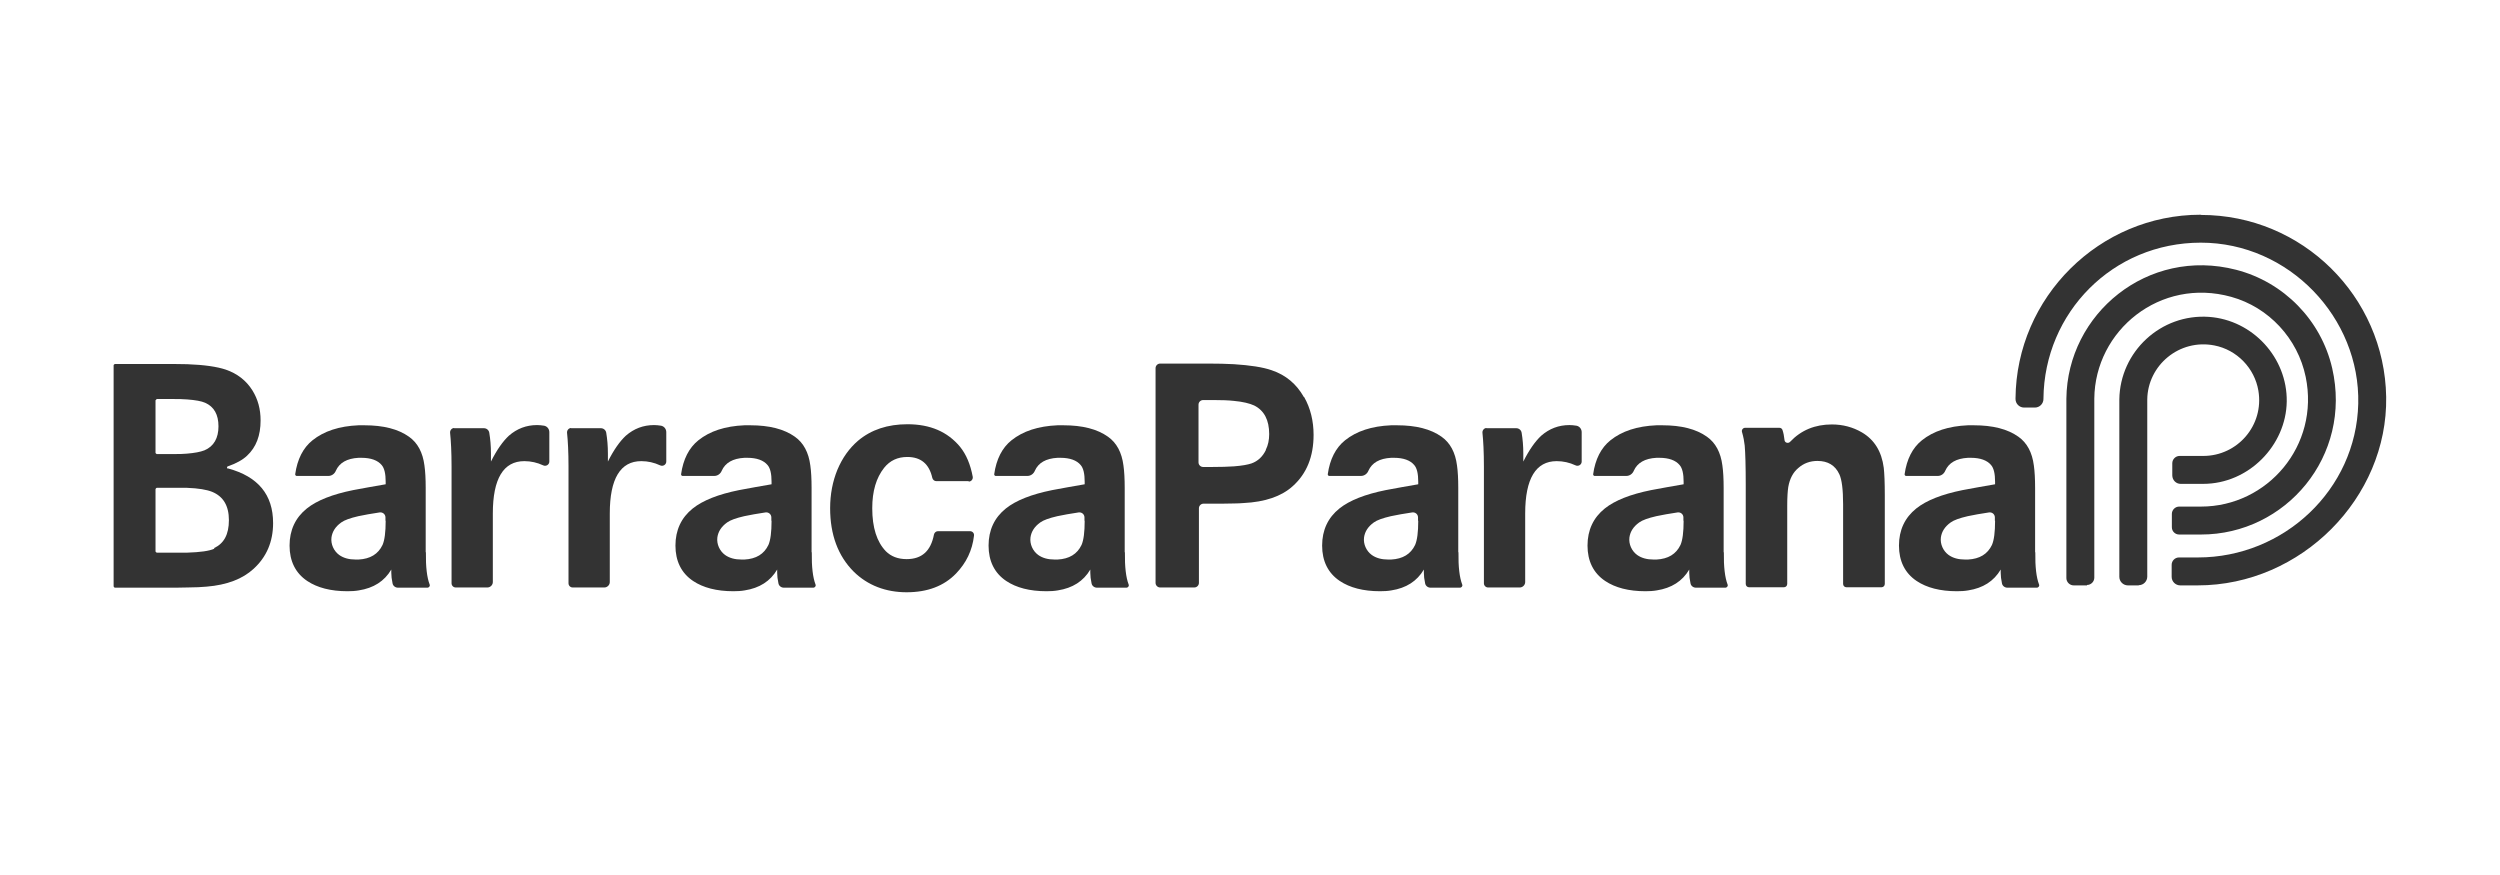 <svg xmlns="http://www.w3.org/2000/svg" id="Capa_1" data-name="Capa 1" viewBox="0 0 119.92 41.99"><defs><style>      .cls-1 {        fill: #333;      }    </style></defs><path class="cls-1" d="M10.93,22.48c-.05-.01-.06-.09,0-.11,.4-.14,.71-.31,.92-.51,.44-.41,.65-.97,.65-1.69,0-.55-.13-1.02-.39-1.44-.3-.48-.73-.81-1.28-1-.42-.14-1.03-.23-1.85-.26-.2,0-.42-.01-.65-.01h-2.82s-.06,.03-.06,.06v10.61s.03,.06,.06,.06h2.47c.38,0,.71,0,1-.01,.39,0,.7-.02,.93-.04,.98-.08,1.73-.37,2.26-.86,.62-.57,.93-1.3,.93-2.19,0-1.36-.72-2.23-2.16-2.62Zm-3.46-3.28s.03-.06,.06-.06h.71c.28,0,.52,0,.74,.02,.39,.03,.68,.08,.86,.16,.43,.19,.64,.57,.64,1.13s-.22,.96-.67,1.15c-.2,.08-.48,.13-.84,.16-.19,.02-.39,.02-.62,.02h-.83s-.06-.03-.06-.06v-2.54Zm2.81,7.12c-.24,.11-.67,.17-1.31,.19-.18,0-.37,0-.58,0h-.87s-.06-.03-.06-.06v-2.99s.03-.06,.06-.06h.92c.19,0,.37,0,.53,0,.55,.02,.95,.09,1.2,.19,.54,.22,.81,.67,.81,1.36s-.24,1.12-.71,1.34Z"></path><path class="cls-1" d="M20.42,26.49v-3.08c0-.44-.02-.8-.06-1.08-.08-.63-.33-1.09-.74-1.38-.52-.37-1.23-.55-2.14-.55-.1,0-.19,0-.28,0-.93,.04-1.66,.28-2.21,.72-.45,.36-.73,.91-.83,1.63,0,.04,.03,.08,.07,.08h1.52c.16,0,.3-.1,.36-.25,.17-.38,.53-.59,1.09-.62,.04,0,.09,0,.14,0,.45,0,.78,.12,.97,.35,.13,.15,.19,.42,.19,.8v.12c-.59,.1-1.02,.18-1.29,.23-.13,.02-.21,.04-.27,.05-.99,.2-1.73,.49-2.22,.88-.55,.44-.83,1.04-.83,1.78s.28,1.32,.85,1.7c.48,.32,1.12,.49,1.93,.49,.19,0,.37-.01,.54-.04,.71-.11,1.23-.44,1.56-1v.16c0,.15,.02,.31,.06,.5,.02,.12,.13,.21,.26,.21h1.41c.08,0,.14-.08,.11-.15-.13-.34-.19-.85-.18-1.55Zm-1.92-1.51c0,.55-.05,.93-.15,1.16-.21,.44-.59,.67-1.15,.7-.05,0-.09,0-.14,0-.32,0-.58-.07-.79-.22-.26-.19-.41-.52-.37-.84,.04-.28,.19-.52,.47-.72,.15-.11,.43-.21,.82-.3,.28-.06,.62-.12,1.02-.18,.15-.02,.28,.09,.28,.24v.16Z"></path><path class="cls-1" d="M38.93,26.49v-3.08c0-.44-.02-.8-.06-1.08-.08-.63-.33-1.09-.74-1.38-.52-.37-1.23-.55-2.14-.55-.1,0-.19,0-.28,0-.93,.04-1.66,.28-2.21,.72-.45,.36-.73,.91-.83,1.63,0,.04,.03,.08,.07,.08h1.52c.16,0,.3-.1,.36-.25,.17-.38,.53-.59,1.09-.62,.04,0,.09,0,.14,0,.45,0,.78,.12,.97,.35,.13,.15,.19,.42,.19,.8v.12c-.59,.1-1.02,.18-1.29,.23-.13,.02-.21,.04-.27,.05-.99,.2-1.73,.49-2.22,.88-.55,.44-.83,1.04-.83,1.78s.28,1.32,.85,1.7c.48,.32,1.12,.49,1.93,.49,.19,0,.37-.01,.54-.04,.71-.11,1.23-.44,1.56-1v.16c0,.15,.02,.31,.06,.5,.02,.12,.13,.21,.26,.21h1.41c.08,0,.14-.08,.11-.15-.13-.34-.19-.85-.18-1.55Zm-1.92-1.51c0,.55-.05,.93-.15,1.16-.21,.44-.59,.67-1.15,.7-.05,0-.09,0-.14,0-.32,0-.58-.07-.79-.22-.26-.19-.41-.52-.37-.84,.04-.28,.19-.52,.47-.72,.15-.11,.43-.21,.82-.3,.28-.06,.62-.12,1.02-.18,.15-.02,.28,.09,.28,.24v.16Z"></path><path class="cls-1" d="M53.95,26.49v-3.08c0-.44-.02-.8-.06-1.08-.08-.63-.33-1.09-.74-1.38-.52-.37-1.23-.55-2.14-.55-.1,0-.19,0-.28,0-.93,.04-1.66,.28-2.21,.72-.45,.36-.73,.91-.83,1.63,0,.04,.03,.08,.07,.08h1.52c.16,0,.3-.1,.36-.25,.17-.38,.53-.59,1.09-.62,.04,0,.09,0,.14,0,.45,0,.78,.12,.97,.35,.13,.15,.19,.42,.19,.8v.12c-.59,.1-1.02,.18-1.29,.23-.13,.02-.21,.04-.27,.05-.99,.2-1.73,.49-2.22,.88-.55,.44-.83,1.04-.83,1.78s.28,1.32,.85,1.7c.48,.32,1.12,.49,1.93,.49,.19,0,.37-.01,.54-.04,.71-.11,1.23-.44,1.56-1v.16c0,.15,.02,.31,.06,.5,.02,.12,.13,.21,.26,.21h1.41c.08,0,.14-.08,.11-.15-.13-.34-.19-.85-.18-1.55Zm-1.92-1.51c0,.55-.05,.93-.15,1.16-.21,.44-.59,.67-1.15,.7-.05,0-.09,0-.14,0-.32,0-.58-.07-.79-.22-.26-.19-.41-.52-.37-.84,.04-.28,.19-.52,.47-.72,.15-.11,.43-.21,.82-.3,.28-.06,.62-.12,1.02-.18,.15-.02,.28,.09,.28,.24v.16Z"></path><path class="cls-1" d="M69.95,26.49v-3.08c0-.44-.02-.8-.06-1.08-.08-.63-.33-1.09-.74-1.38-.52-.37-1.23-.55-2.14-.55-.1,0-.19,0-.28,0-.93,.04-1.66,.28-2.21,.72-.45,.36-.73,.91-.83,1.63,0,.04,.03,.08,.07,.08h1.52c.16,0,.3-.1,.36-.25,.17-.38,.53-.59,1.09-.62,.04,0,.09,0,.14,0,.45,0,.78,.12,.97,.35,.13,.15,.19,.42,.19,.8v.12c-.59,.1-1.02,.18-1.29,.23-.13,.02-.21,.04-.27,.05-.99,.2-1.73,.49-2.22,.88-.55,.44-.83,1.04-.83,1.78s.28,1.32,.85,1.7c.48,.32,1.12,.49,1.93,.49,.19,0,.37-.01,.54-.04,.71-.11,1.23-.44,1.56-1v.16c0,.15,.02,.31,.06,.5,.02,.12,.13,.21,.26,.21h1.41c.08,0,.14-.08,.11-.15-.13-.34-.19-.85-.18-1.55Zm-1.92-1.51c0,.55-.05,.93-.15,1.16-.21,.44-.59,.67-1.15,.7-.05,0-.09,0-.14,0-.32,0-.58-.07-.79-.22-.26-.19-.41-.52-.37-.84,.04-.28,.19-.52,.47-.72,.15-.11,.43-.21,.82-.3,.28-.06,.62-.12,1.02-.18,.15-.02,.28,.09,.28,.24v.16Z"></path><path class="cls-1" d="M82.68,26.49v-3.08c0-.44-.02-.8-.06-1.08-.08-.63-.33-1.09-.74-1.38-.52-.37-1.23-.55-2.14-.55-.1,0-.19,0-.28,0-.93,.04-1.66,.28-2.21,.72-.45,.36-.73,.91-.83,1.63,0,.04,.03,.08,.07,.08h1.52c.16,0,.3-.1,.36-.25,.17-.38,.53-.59,1.09-.62,.04,0,.09,0,.14,0,.45,0,.78,.12,.97,.35,.13,.15,.19,.42,.19,.8v.12c-.59,.1-1.02,.18-1.29,.23-.13,.02-.21,.04-.27,.05-.99,.2-1.73,.49-2.22,.88-.55,.44-.83,1.04-.83,1.78s.28,1.32,.85,1.7c.48,.32,1.12,.49,1.93,.49,.19,0,.37-.01,.54-.04,.71-.11,1.23-.44,1.56-1v.16c0,.15,.02,.31,.06,.5,.02,.12,.13,.21,.26,.21h1.41c.08,0,.14-.08,.11-.15-.13-.34-.19-.85-.18-1.55Zm-1.92-1.51c0,.55-.05,.93-.15,1.16-.21,.44-.59,.67-1.15,.7-.05,0-.09,0-.14,0-.32,0-.58-.07-.79-.22-.26-.19-.41-.52-.37-.84,.04-.28,.19-.52,.47-.72,.15-.11,.43-.21,.82-.3,.28-.06,.62-.12,1.02-.18,.15-.02,.28,.09,.28,.24v.16Z"></path><path class="cls-1" d="M97.62,26.49v-3.08c0-.44-.02-.8-.06-1.08-.08-.63-.33-1.09-.74-1.38-.52-.37-1.23-.55-2.14-.55-.1,0-.19,0-.28,0-.93,.04-1.66,.28-2.21,.72-.45,.36-.73,.91-.83,1.63,0,.04,.03,.08,.07,.08h1.52c.16,0,.3-.1,.36-.25,.17-.38,.53-.59,1.09-.62,.04,0,.09,0,.14,0,.45,0,.78,.12,.97,.35,.13,.15,.19,.42,.19,.8v.12c-.59,.1-1.02,.18-1.29,.23-.13,.02-.21,.04-.27,.05-.99,.2-1.73,.49-2.22,.88-.55,.44-.83,1.04-.83,1.78s.28,1.32,.85,1.7c.48,.32,1.12,.49,1.93,.49,.19,0,.37-.01,.54-.04,.71-.11,1.23-.44,1.56-1v.16c0,.15,.02,.31,.06,.5,.02,.12,.13,.21,.26,.21h1.41c.08,0,.14-.08,.11-.15-.13-.34-.19-.85-.18-1.55Zm-1.92-1.51c0,.55-.05,.93-.15,1.16-.21,.44-.59,.67-1.15,.7-.05,0-.09,0-.14,0-.32,0-.58-.07-.79-.22-.26-.19-.41-.52-.37-.84,.04-.28,.19-.52,.47-.72,.15-.11,.43-.21,.82-.3,.28-.06,.62-.12,1.02-.18,.15-.02,.28,.09,.28,.24v.16Z"></path><path class="cls-1" d="M21.77,20.54h1.44c.13,0,.24,.09,.26,.22,.05,.3,.08,.63,.08,1,0,.09,0,.22,0,.38,.28-.56,.57-.97,.86-1.24,.39-.34,.84-.51,1.35-.51,.1,0,.21,.01,.34,.03,.15,.03,.25,.16,.25,.31v1.41c0,.15-.16,.25-.3,.18-.28-.13-.58-.2-.9-.2-1,0-1.51,.84-1.51,2.51v3.29c0,.14-.12,.26-.26,.26h-1.52c-.11,0-.2-.09-.2-.2v-5.6c0-.7-.03-1.24-.07-1.62-.01-.12,.08-.23,.2-.23Z"></path><path class="cls-1" d="M71.29,20.54h1.44c.13,0,.24,.09,.26,.22,.05,.3,.08,.63,.08,1,0,.09,0,.22,0,.38,.28-.56,.57-.97,.86-1.24,.39-.34,.84-.51,1.35-.51,.1,0,.21,.01,.34,.03,.15,.03,.25,.16,.25,.31v1.41c0,.15-.16,.25-.3,.18-.28-.13-.58-.2-.9-.2-1,0-1.51,.84-1.51,2.51v3.29c0,.14-.12,.26-.26,.26h-1.52c-.11,0-.2-.09-.2-.2v-5.6c0-.7-.03-1.24-.07-1.62-.01-.12,.08-.23,.2-.23Z"></path><path class="cls-1" d="M27.38,20.54h1.44c.13,0,.24,.09,.26,.22,.05,.3,.08,.63,.08,1,0,.09,0,.22,0,.38,.28-.56,.57-.97,.86-1.24,.39-.34,.84-.51,1.35-.51,.1,0,.21,.01,.34,.03,.15,.03,.25,.16,.25,.31v1.41c0,.15-.16,.25-.3,.18-.28-.13-.58-.2-.9-.2-1,0-1.51,.84-1.51,2.51v3.29c0,.14-.12,.26-.26,.26h-1.52c-.11,0-.2-.09-.2-.2v-5.6c0-.7-.03-1.24-.07-1.62-.01-.12,.08-.23,.2-.23Z"></path><path class="cls-1" d="M46.46,23.08h-1.55c-.09,0-.17-.07-.19-.16-.15-.67-.55-1-1.2-1-.46,0-.83,.17-1.11,.52-.38,.48-.57,1.12-.57,1.94,0,.93,.22,1.61,.65,2.06,.25,.25,.58,.38,1,.38,.73,0,1.16-.39,1.31-1.18,.02-.09,.1-.16,.19-.16h1.54c.12,0,.21,.1,.19,.22-.08,.7-.37,1.3-.86,1.81-.58,.6-1.37,.9-2.37,.9s-1.87-.33-2.54-.99c-.75-.75-1.13-1.77-1.13-3.04,0-.67,.12-1.29,.35-1.85,.24-.57,.57-1.03,.99-1.39,.63-.53,1.42-.79,2.37-.79,1.09,0,1.92,.36,2.52,1.08,.3,.37,.5,.85,.61,1.44,.02,.12-.07,.23-.19,.23Z"></path><path class="cls-1" d="M62.54,19.04c-.35-.62-.86-1.05-1.54-1.28-.43-.15-1.04-.24-1.81-.29-.37-.02-.79-.03-1.24-.03h-2.3c-.12,0-.22,.1-.22,.22v10.3c0,.12,.1,.22,.22,.22h1.64c.12,0,.22-.1,.22-.22v-3.58c0-.12,.1-.22,.22-.22h.43c.38,0,.73,0,1.05-.01,.16,0,.3-.01,.44-.02,1.03-.05,1.82-.32,2.36-.81,.67-.6,1-1.42,1-2.46,0-.67-.15-1.28-.45-1.81Zm-1.82,2.55c-.15,.31-.38,.53-.69,.64-.18,.06-.45,.11-.84,.14-.29,.02-.64,.03-1.04,.03h-.44c-.12,0-.22-.1-.22-.22v-2.77c0-.12,.1-.22,.22-.22h.53c.36,0,.67,.01,.95,.04,.43,.04,.75,.12,.97,.22,.48,.24,.72,.7,.72,1.37,0,.28-.05,.53-.16,.75Z"></path><path class="cls-1" d="M83.74,20.52h1.61c.07,0,.13,.04,.15,.1,.05,.14,.08,.31,.1,.49,.01,.13,.18,.18,.27,.08,.53-.56,1.2-.83,2-.83,.53,0,1.01,.13,1.44,.38,.6,.35,.95,.92,1.05,1.7,.03,.26,.05,.7,.05,1.32v4.25c0,.09-.07,.16-.16,.16h-1.68c-.09,0-.16-.07-.16-.16v-3.82c0-.7-.06-1.18-.18-1.44-.2-.43-.55-.64-1.05-.64-.35,0-.66,.11-.92,.34-.25,.21-.41,.51-.48,.91-.03,.19-.05,.49-.05,.89v3.76c0,.09-.07,.16-.16,.16h-1.67c-.09,0-.16-.07-.16-.16v-4.75c0-.92-.02-1.55-.05-1.89-.02-.19-.06-.41-.13-.65-.03-.1,.05-.2,.15-.2Z"></path><path class="cls-1" d="M102.59,28.08h-.52c-.22,0-.41-.18-.41-.41v-8.51c.03-2.29,1.99-4.12,4.3-3.96,2.1,.15,3.76,1.96,3.73,4.06s-1.82,3.95-4.01,3.95c-.2,0-.48,0-.75,0-.11,0-.23,0-.33,0-.22,0-.4-.18-.4-.41v-.58c0-.19,.16-.35,.35-.35,.13,0,.26,0,.4,0,.27,0,.55,0,.74,0,1.63,0,2.92-1.46,2.64-3.13-.18-1.08-1.03-1.96-2.11-2.17-1.69-.33-3.2,.96-3.22,2.59v8.5c0,.22-.18,.41-.41,.41Z"></path><path class="cls-1" d="M100.11,28.08h-.64c-.19,0-.35-.16-.35-.35v-8.6c.04-4.08,3.9-7.28,8.14-6.19,2.29,.59,4.08,2.42,4.61,4.72,.97,4.22-2.23,7.98-6.29,7.98h-1.05c-.19,0-.35-.15-.35-.35v-.64c0-.19,.16-.35,.35-.35h1.05c3.18,0,5.7-2.92,5.02-6.22-.38-1.84-1.77-3.34-3.57-3.84-3.41-.95-6.54,1.61-6.57,4.88v8.59c0,.19-.16,.35-.35,.35Z"></path><path class="cls-1" d="M105.58,10.31c4.85,0,8.8,3.9,8.88,8.73s-4.07,9.04-9.04,9.04h-.84c-.22,0-.41-.18-.41-.41v-.58c0-.19,.16-.35,.35-.35h.91c4.12,0,7.59-3.25,7.69-7.37s-3.32-7.73-7.55-7.73-7.51,3.36-7.55,7.48v.02c0,.22-.18,.41-.41,.41h-.52c-.22,0-.41-.18-.41-.41v-.03c.04-4.86,4.03-8.81,8.88-8.81"></path></svg>